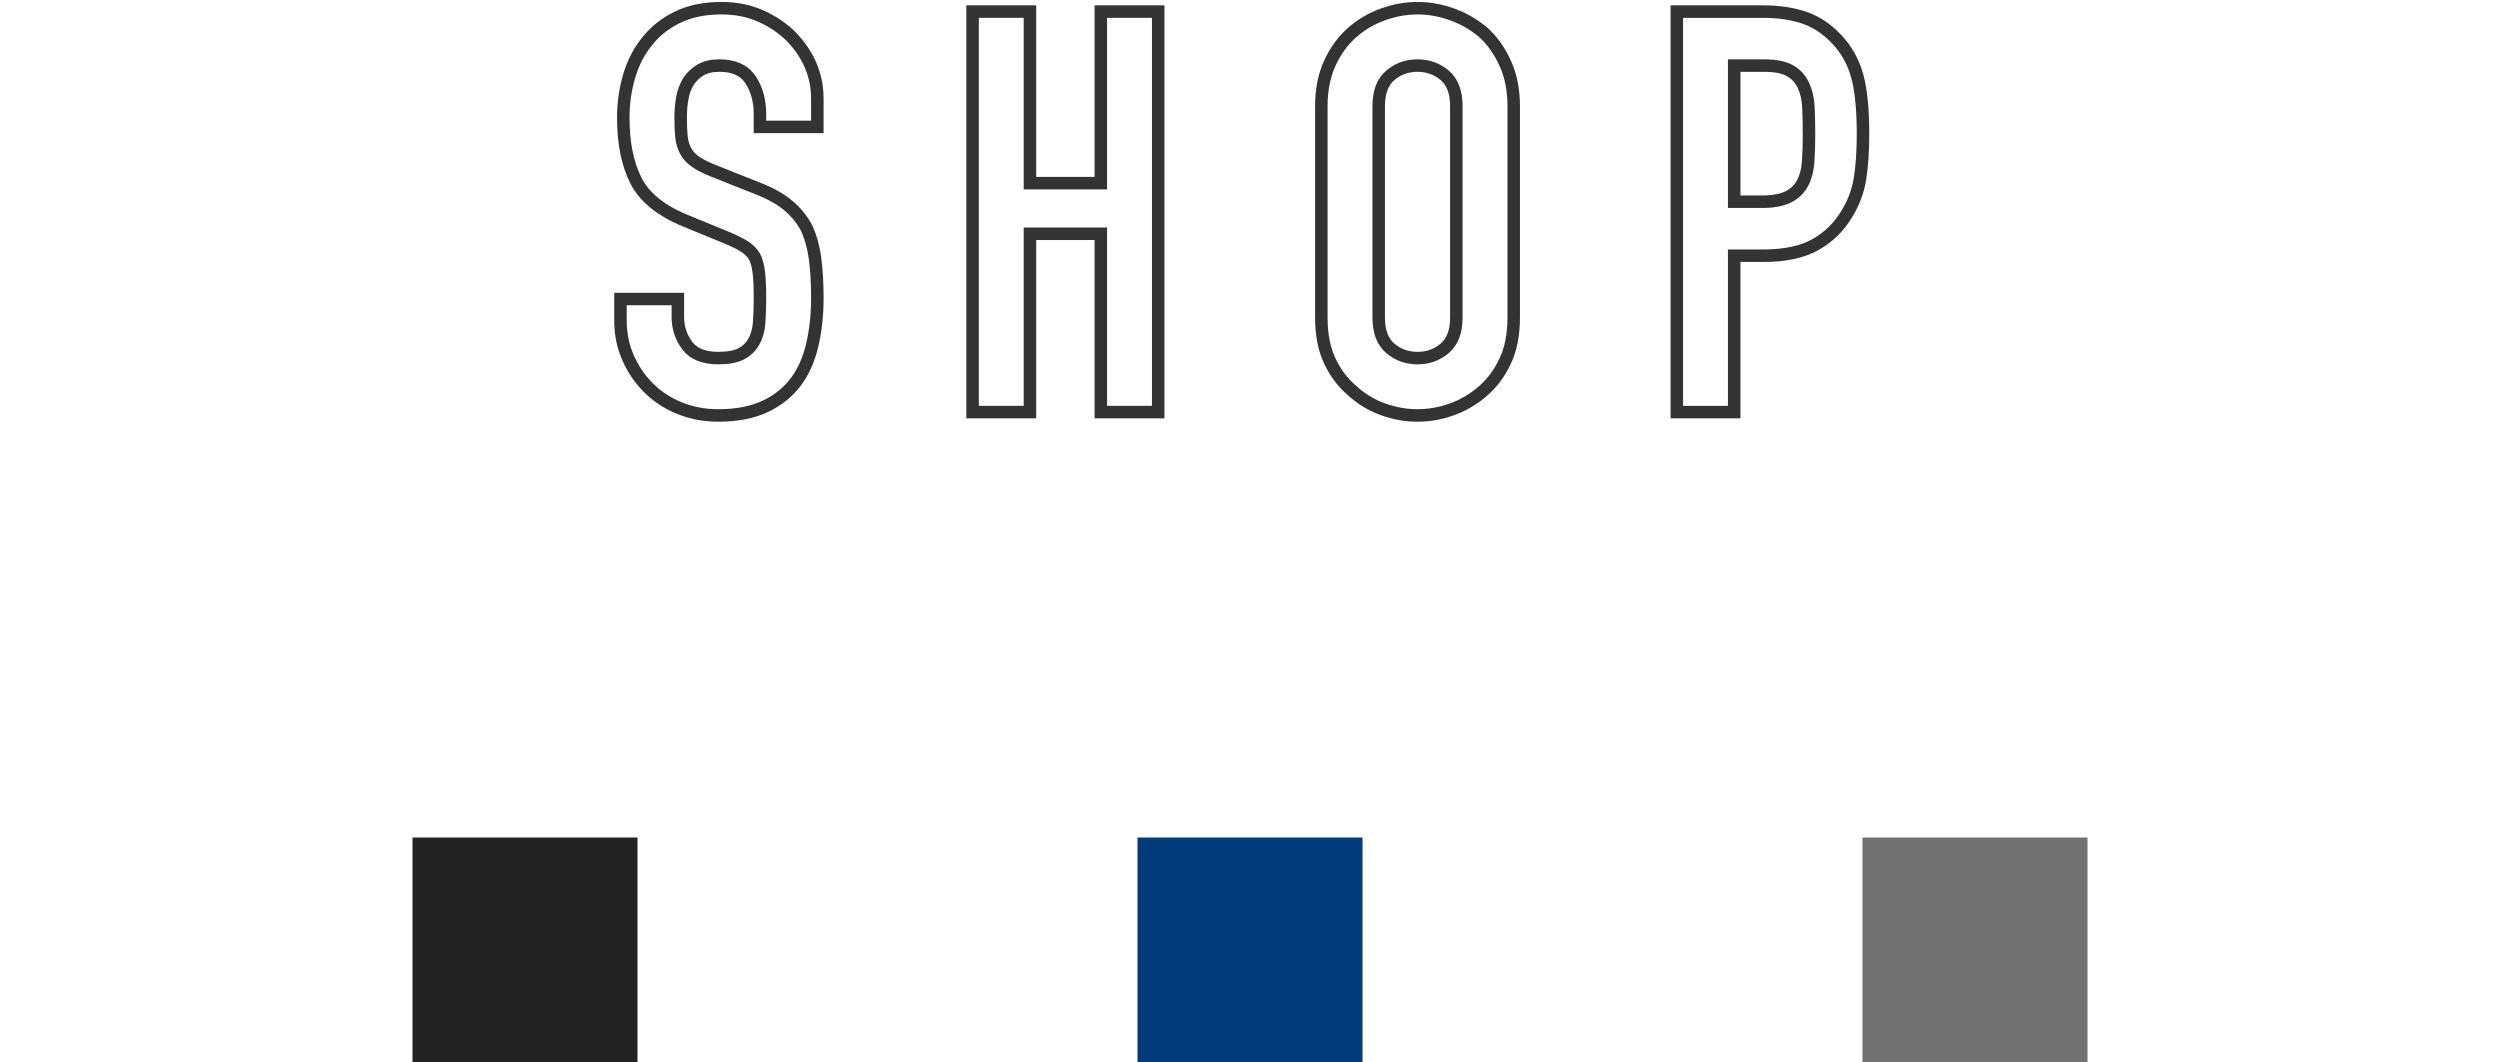<?xml version="1.0" encoding="utf-8"?>
<!-- Generator: Adobe Illustrator 27.8.1, SVG Export Plug-In . SVG Version: 6.00 Build 0)  -->
<!DOCTYPE svg PUBLIC "-//W3C//DTD SVG 1.1//EN" "http://www.w3.org/Graphics/SVG/1.1/DTD/svg11.dtd">
<svg version="1.1" id="レイヤー_1" xmlns="http://www.w3.org/2000/svg" xmlns:xlink="http://www.w3.org/1999/xlink" x="0px"
	 y="0px" viewBox="0 0 200 85" style="enable-background:new 0 0 200 85;" xml:space="preserve">
<g>
	<g>
		<path style="fill:none;stroke:#333333;stroke-miterlimit:10;" d="M65.386,10.152h-4.59V9.117c0-1.05-0.247-1.958-0.742-2.722c-0.495-0.765-1.327-1.148-2.497-1.148
			c-0.631,0-1.141,0.121-1.53,0.36c-0.391,0.24-0.705,0.54-0.945,0.9c-0.24,0.39-0.405,0.833-0.495,1.328
			c-0.09,0.495-0.135,1.012-0.135,1.552c0,0.63,0.022,1.155,0.067,1.575c0.045,0.42,0.157,0.795,0.338,1.125
			c0.18,0.331,0.442,0.615,0.787,0.855c0.345,0.24,0.817,0.48,1.418,0.72l3.51,1.395c1.02,0.391,1.845,0.848,2.475,1.373
			c0.63,0.525,1.125,1.133,1.485,1.823c0.33,0.72,0.555,1.538,0.675,2.452c0.12,0.916,0.18,1.958,0.18,3.128
			c0,1.35-0.135,2.603-0.404,3.757c-0.271,1.155-0.705,2.137-1.306,2.947c-0.63,0.84-1.455,1.5-2.475,1.98
			c-1.021,0.479-2.266,0.72-3.735,0.72c-1.109,0-2.145-0.195-3.104-0.585c-0.961-0.39-1.785-0.93-2.476-1.62
			c-0.69-0.69-1.237-1.492-1.642-2.407c-0.405-0.915-0.608-1.913-0.608-2.993v-1.71h4.591v1.44c0,0.84,0.247,1.598,0.742,2.272
			s1.327,1.013,2.497,1.013c0.78,0,1.388-0.113,1.823-0.338c0.435-0.225,0.771-0.547,1.012-0.967c0.24-0.42,0.383-0.922,0.428-1.507
			s0.067-1.238,0.067-1.958c0-0.84-0.03-1.53-0.09-2.07c-0.061-0.54-0.18-0.975-0.359-1.305c-0.211-0.33-0.488-0.6-0.833-0.81
			c-0.345-0.209-0.803-0.435-1.372-0.675l-3.285-1.35c-1.98-0.81-3.308-1.882-3.982-3.218c-0.676-1.334-1.013-3.007-1.013-5.018
			c0-1.199,0.164-2.34,0.495-3.42c0.329-1.08,0.824-2.009,1.484-2.79c0.631-0.78,1.433-1.402,2.408-1.867
			c0.975-0.465,2.137-0.698,3.487-0.698c1.14,0,2.183,0.21,3.127,0.63c0.945,0.42,1.763,0.976,2.453,1.665
			c1.379,1.44,2.069,3.09,2.069,4.95V10.152z"/>
		<path style="fill:none;stroke:#333333;stroke-miterlimit:10;" d="M77.806,32.967V0.927h4.59v13.725h5.67V0.927h4.59v32.04h-4.59V18.702h-5.67v14.265H77.806z"/>
		<path style="fill:none;stroke:#333333;stroke-miterlimit:10;" d="M105.706,8.487c0-1.29,0.225-2.43,0.675-3.42c0.449-0.99,1.05-1.815,1.8-2.475
			c0.72-0.63,1.537-1.109,2.452-1.44c0.915-0.33,1.837-0.495,2.768-0.495c0.93,0,1.853,0.166,2.768,0.495
			c0.915,0.331,1.747,0.81,2.497,1.44c0.721,0.66,1.306,1.485,1.756,2.475c0.449,0.99,0.675,2.13,0.675,3.42v16.92
			c0,1.35-0.226,2.505-0.675,3.465c-0.45,0.96-1.035,1.755-1.756,2.385c-0.75,0.66-1.582,1.155-2.497,1.485
			c-0.915,0.33-1.838,0.495-2.768,0.495c-0.931,0-1.853-0.165-2.768-0.495c-0.915-0.33-1.732-0.825-2.452-1.485
			c-0.75-0.63-1.351-1.425-1.8-2.385c-0.45-0.959-0.675-2.115-0.675-3.465V8.487z M110.296,25.407c0,1.11,0.307,1.928,0.922,2.453
			c0.614,0.525,1.343,0.788,2.183,0.788s1.567-0.262,2.183-0.788c0.614-0.524,0.923-1.342,0.923-2.453V8.487
			c0-1.109-0.309-1.927-0.923-2.453c-0.615-0.524-1.343-0.788-2.183-0.788s-1.568,0.263-2.183,0.788
			c-0.615,0.525-0.922,1.343-0.922,2.453V25.407z"/>
		<path style="fill:none;stroke:#333333;stroke-miterlimit:10;" d="M134.146,32.967V0.927h6.885c1.26,0,2.369,0.165,3.33,0.495c0.96,0.331,1.829,0.916,2.61,1.755
			c0.779,0.84,1.319,1.823,1.62,2.948c0.299,1.125,0.449,2.648,0.449,4.567c0,1.44-0.083,2.655-0.247,3.645
			c-0.165,0.99-0.518,1.92-1.058,2.79c-0.63,1.05-1.471,1.867-2.52,2.452c-1.051,0.585-2.431,0.878-4.141,0.878h-2.34v12.51H134.146
			z M138.735,5.247v10.89h2.205c0.93,0,1.649-0.135,2.16-0.405c0.51-0.27,0.885-0.645,1.125-1.125
			c0.239-0.45,0.382-1.005,0.428-1.665c0.045-0.66,0.067-1.395,0.067-2.205c0-0.75-0.016-1.462-0.045-2.138
			c-0.03-0.675-0.166-1.267-0.405-1.777c-0.24-0.51-0.601-0.9-1.08-1.17c-0.48-0.27-1.17-0.405-2.07-0.405H138.735z"/>
	</g>
	<g>
		<rect x="33" y="67" style="fill:#232323;" width="18" height="18"/>
		<rect x="91" y="67" style="fill:#033B7A;" width="18" height="18"/>
		<rect x="149" y="67" style="fill:#727171;" width="18" height="18"/>
	</g>
</g>
<g>
</g>
<g>
</g>
<g>
</g>
<g>
</g>
<g>
</g>
<g>
</g>
<g>
</g>
<g>
</g>
<g>
</g>
<g>
</g>
<g>
</g>
<g>
</g>
<g>
</g>
<g>
</g>
<g>
</g>
</svg>
